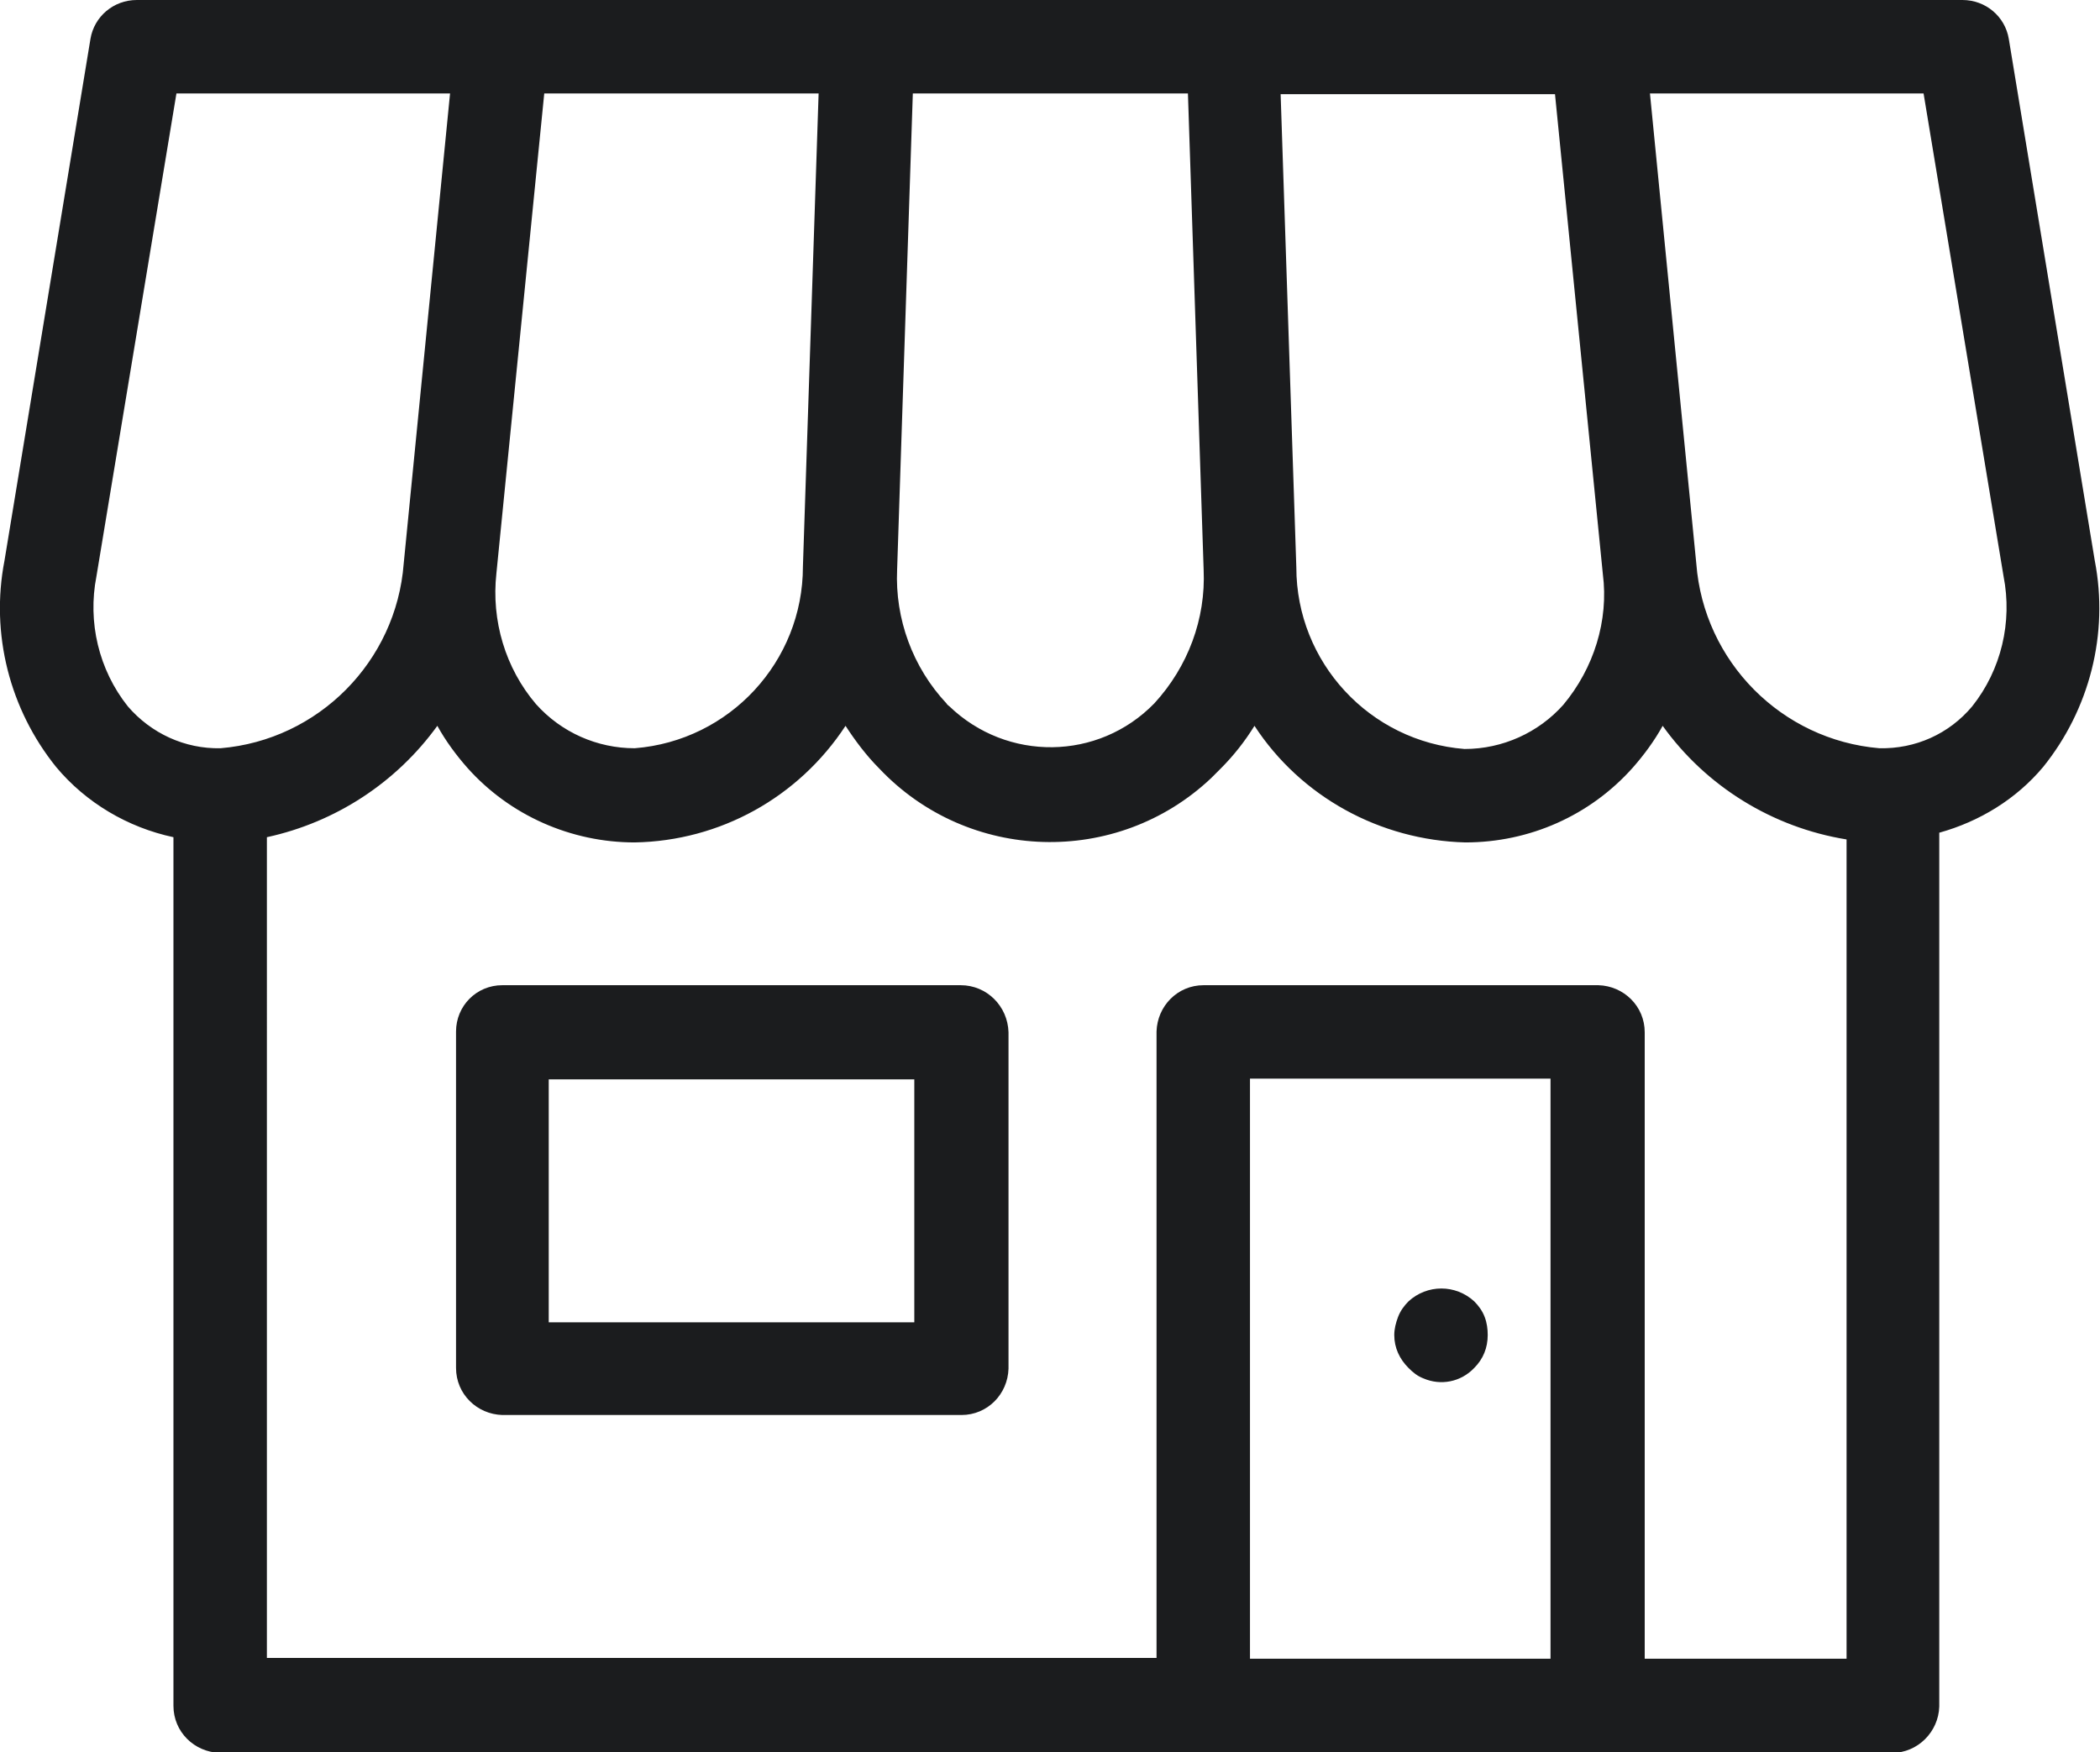 <svg xmlns="http://www.w3.org/2000/svg" xmlns:xlink="http://www.w3.org/1999/xlink" id="Layer_1" x="0" y="0" width="280.9" height="234.4" xml:space="preserve"><style>.st0{clip-path:url(#SVGID_2_);fill:#1b1c1e}</style><defs><path id="SVGID_1_" d="M0 0h280.9v234.4H0z"></path></defs><clipPath id="SVGID_2_"><use xlink:href="#SVGID_1_"></use></clipPath><path class="st0" d="M268.7 5.2c-.5-3-3.1-5.2-6.2-5.2H18.3c-3.1 0-5.7 2.2-6.2 5.2L.6 75c-1.9 9.8.7 19.9 6.9 27.6 4 4.8 9.6 8.1 15.7 9.4v116.2c0 3.5 2.8 6.2 6.2 6.3h223.7c3.4 0 6.2-2.8 6.3-6.2V111.4c5.4-1.5 10.3-4.5 13.9-8.8 6.2-7.7 8.8-17.8 6.9-27.6L268.7 5.2zm-59.6 89.1c-3.3 3.7-8.1 5.9-13.2 5.9-12.7-1-22.5-11.6-22.5-24.3l-2.1-63.3H208l6.4 64.2c.8 6.2-1.2 12.6-5.3 17.5m-87-81.8h36.8l2.1 63.7c.3 6.6-2.1 13-6.6 17.9-7.5 7.7-19.7 7.8-27.4.4-.1-.1-.3-.2-.4-.4-4.5-4.8-6.9-11.3-6.6-17.9l2.1-63.7zM66.4 76.7l6.4-64.2h36.7l-2.1 63.3c0 12.7-9.8 23.3-22.5 24.3-5 0-9.8-2.1-13.2-5.9-4.1-4.8-6-11.2-5.3-17.5m-53.5.4l10.7-64.6h36.6L54 75.4C53 88.5 42.6 99 29.5 100.1c-4.8.1-9.3-2-12.4-5.6-3.9-4.9-5.4-11.3-4.2-17.4m154.3 67.2h40.2v77.6h-40.2v-77.6zm52.8 77.6v-83.8c0-3.5-2.8-6.2-6.2-6.3H161c-3.5 0-6.2 2.8-6.3 6.2v83.8h-119V112c9.2-2 17.3-7.3 22.8-14.9 1.1 2 2.5 3.9 4 5.6 5.7 6.4 13.9 10 22.4 10 11.4-.2 21.9-6 28.2-15.6 1.3 2 2.8 4 4.5 5.7 11.9 12.6 31.8 13.2 44.4 1.3l1.3-1.3c1.7-1.7 3.2-3.6 4.5-5.7 6.2 9.5 16.8 15.3 28.2 15.6 8.6 0 16.7-3.6 22.4-10 1.5-1.7 2.9-3.6 4-5.6 5.8 8.1 14.7 13.6 24.6 15.2v109.6h-27zm43.8-127.4c-3.1 3.7-7.6 5.7-12.4 5.6-13.1-1.1-23.5-11.6-24.5-24.7l-6.2-62.9h36.6L268 77.1c1.2 6.1-.3 12.5-4.2 17.4z"></path><path class="st0" d="M128.5 131.8H67.2c-3.5 0-6.2 2.8-6.2 6.2v45c0 3.5 2.8 6.2 6.2 6.3h61.4c3.5 0 6.2-2.8 6.3-6.2v-45c-.1-3.5-2.9-6.3-6.4-6.3zm-6.2 45.1H73.4v-32.5h48.9v32.5zm74.9-2.8c-2.5-2.3-6.3-2.3-8.8 0-.6.6-1.1 1.3-1.4 2.1-.3.8-.5 1.6-.5 2.4 0 1.7.7 3.2 1.9 4.4.6.6 1.2 1.1 2 1.4 2.3 1 5 .5 6.8-1.4 1.2-1.2 1.8-2.7 1.8-4.4 0-.8-.1-1.6-.4-2.4-.3-.8-.8-1.5-1.4-2.1"></path></svg>